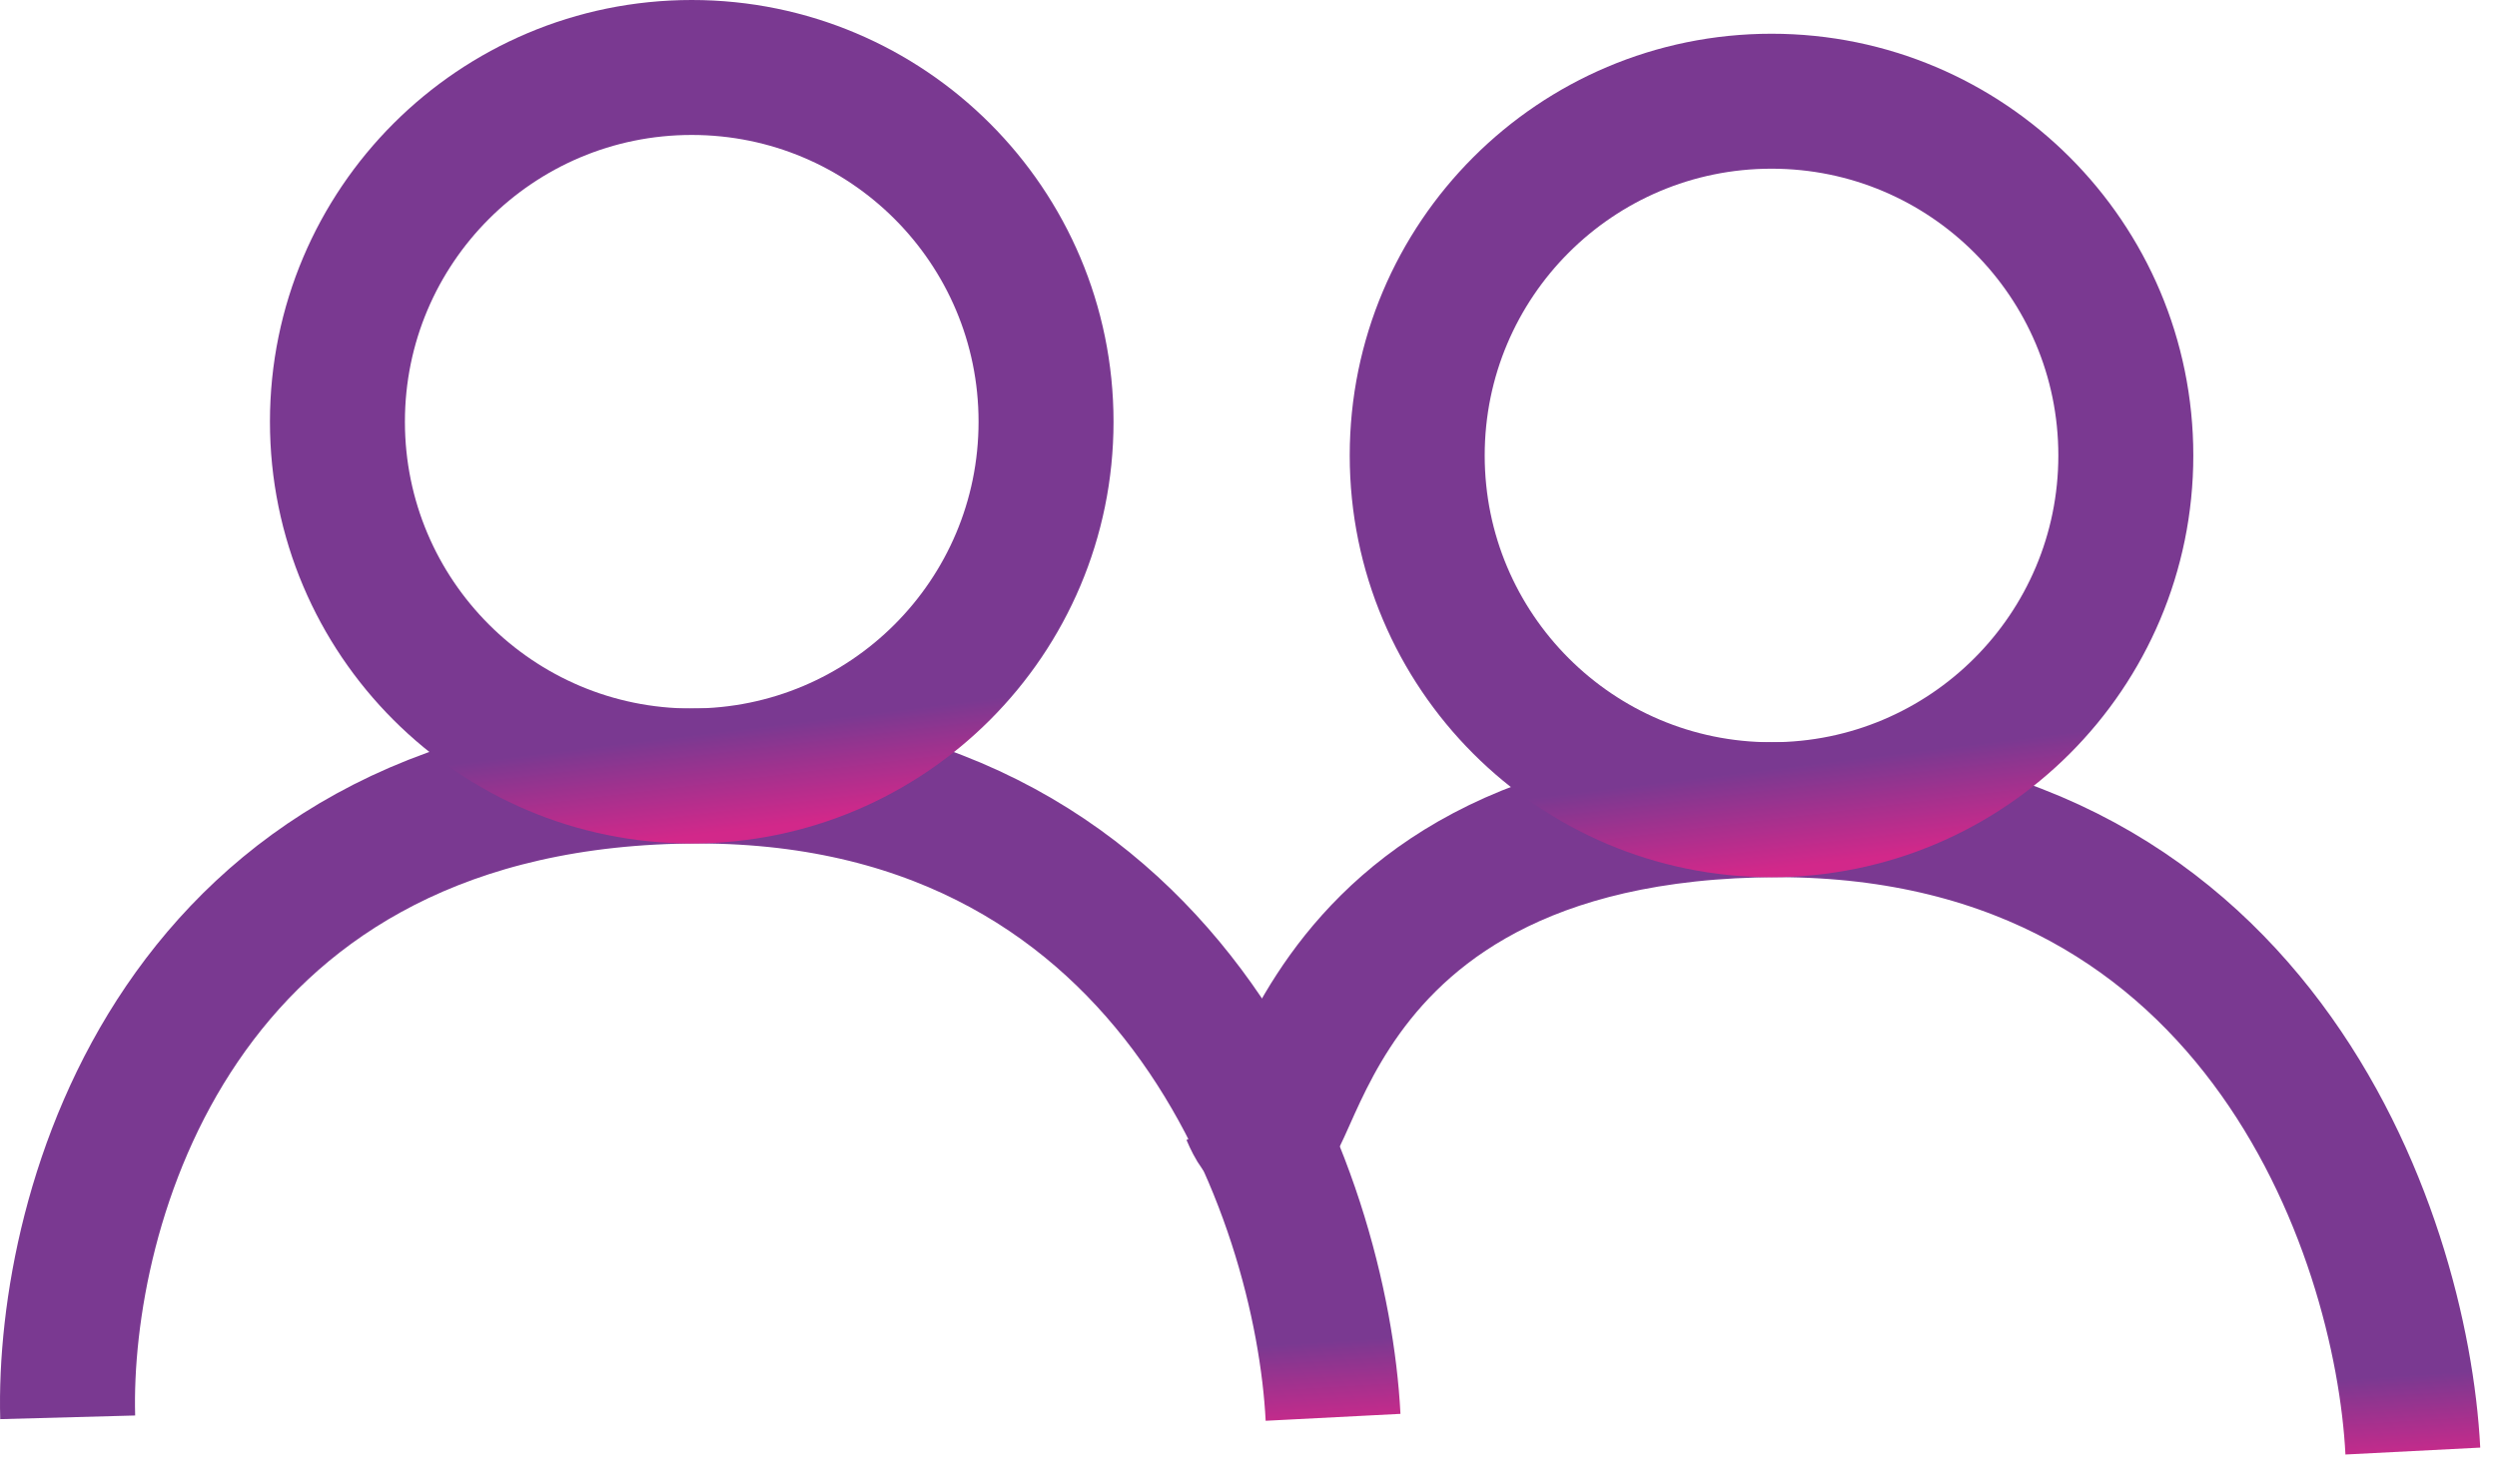 <svg width="74" height="44" viewBox="0 0 74 44" fill="none" xmlns="http://www.w3.org/2000/svg">
<path d="M2.006 42.009C1.839 35.842 5.206 23.409 20.006 23.009C34.806 22.609 39.172 35.509 39.506 42.009" stroke="url(#paint0_linear_2937_350)" stroke-width="4"/>
<path d="M37 33C38.5 36.5 37.206 24.409 52.006 24.009C66.806 23.609 71.173 36.509 71.506 43.009" stroke="url(#paint1_linear_2937_350)" stroke-width="4"/>
<circle cx="20.5" cy="12.5" r="10.5" stroke="url(#paint2_linear_2937_350)" stroke-width="4"/>
<circle cx="52.5" cy="13.5" r="10.5" stroke="url(#paint3_linear_2937_350)" stroke-width="4"/>
<defs>
<linearGradient id="paint0_linear_2937_350" x1="33.753" y1="40.108" x2="33.92" y2="42.814" gradientUnits="userSpaceOnUse">
<stop stop-color="#7A3991"/>
<stop offset="1" stop-color="#D2288A"/>
</linearGradient>
<linearGradient id="paint1_linear_2937_350" x1="65.753" y1="41.108" x2="65.92" y2="43.814" gradientUnits="userSpaceOnUse">
<stop stop-color="#7A3991"/>
<stop offset="1" stop-color="#D2288A"/>
</linearGradient>
<linearGradient id="paint2_linear_2937_350" x1="27.779" y1="20.899" x2="28.139" y2="23.857" gradientUnits="userSpaceOnUse">
<stop stop-color="#7A3991"/>
<stop offset="1" stop-color="#D2288A"/>
</linearGradient>
<linearGradient id="paint3_linear_2937_350" x1="59.779" y1="21.899" x2="60.139" y2="24.857" gradientUnits="userSpaceOnUse">
<stop stop-color="#7A3991"/>
<stop offset="1" stop-color="#D2288A"/>
</linearGradient>
</defs>
</svg>

